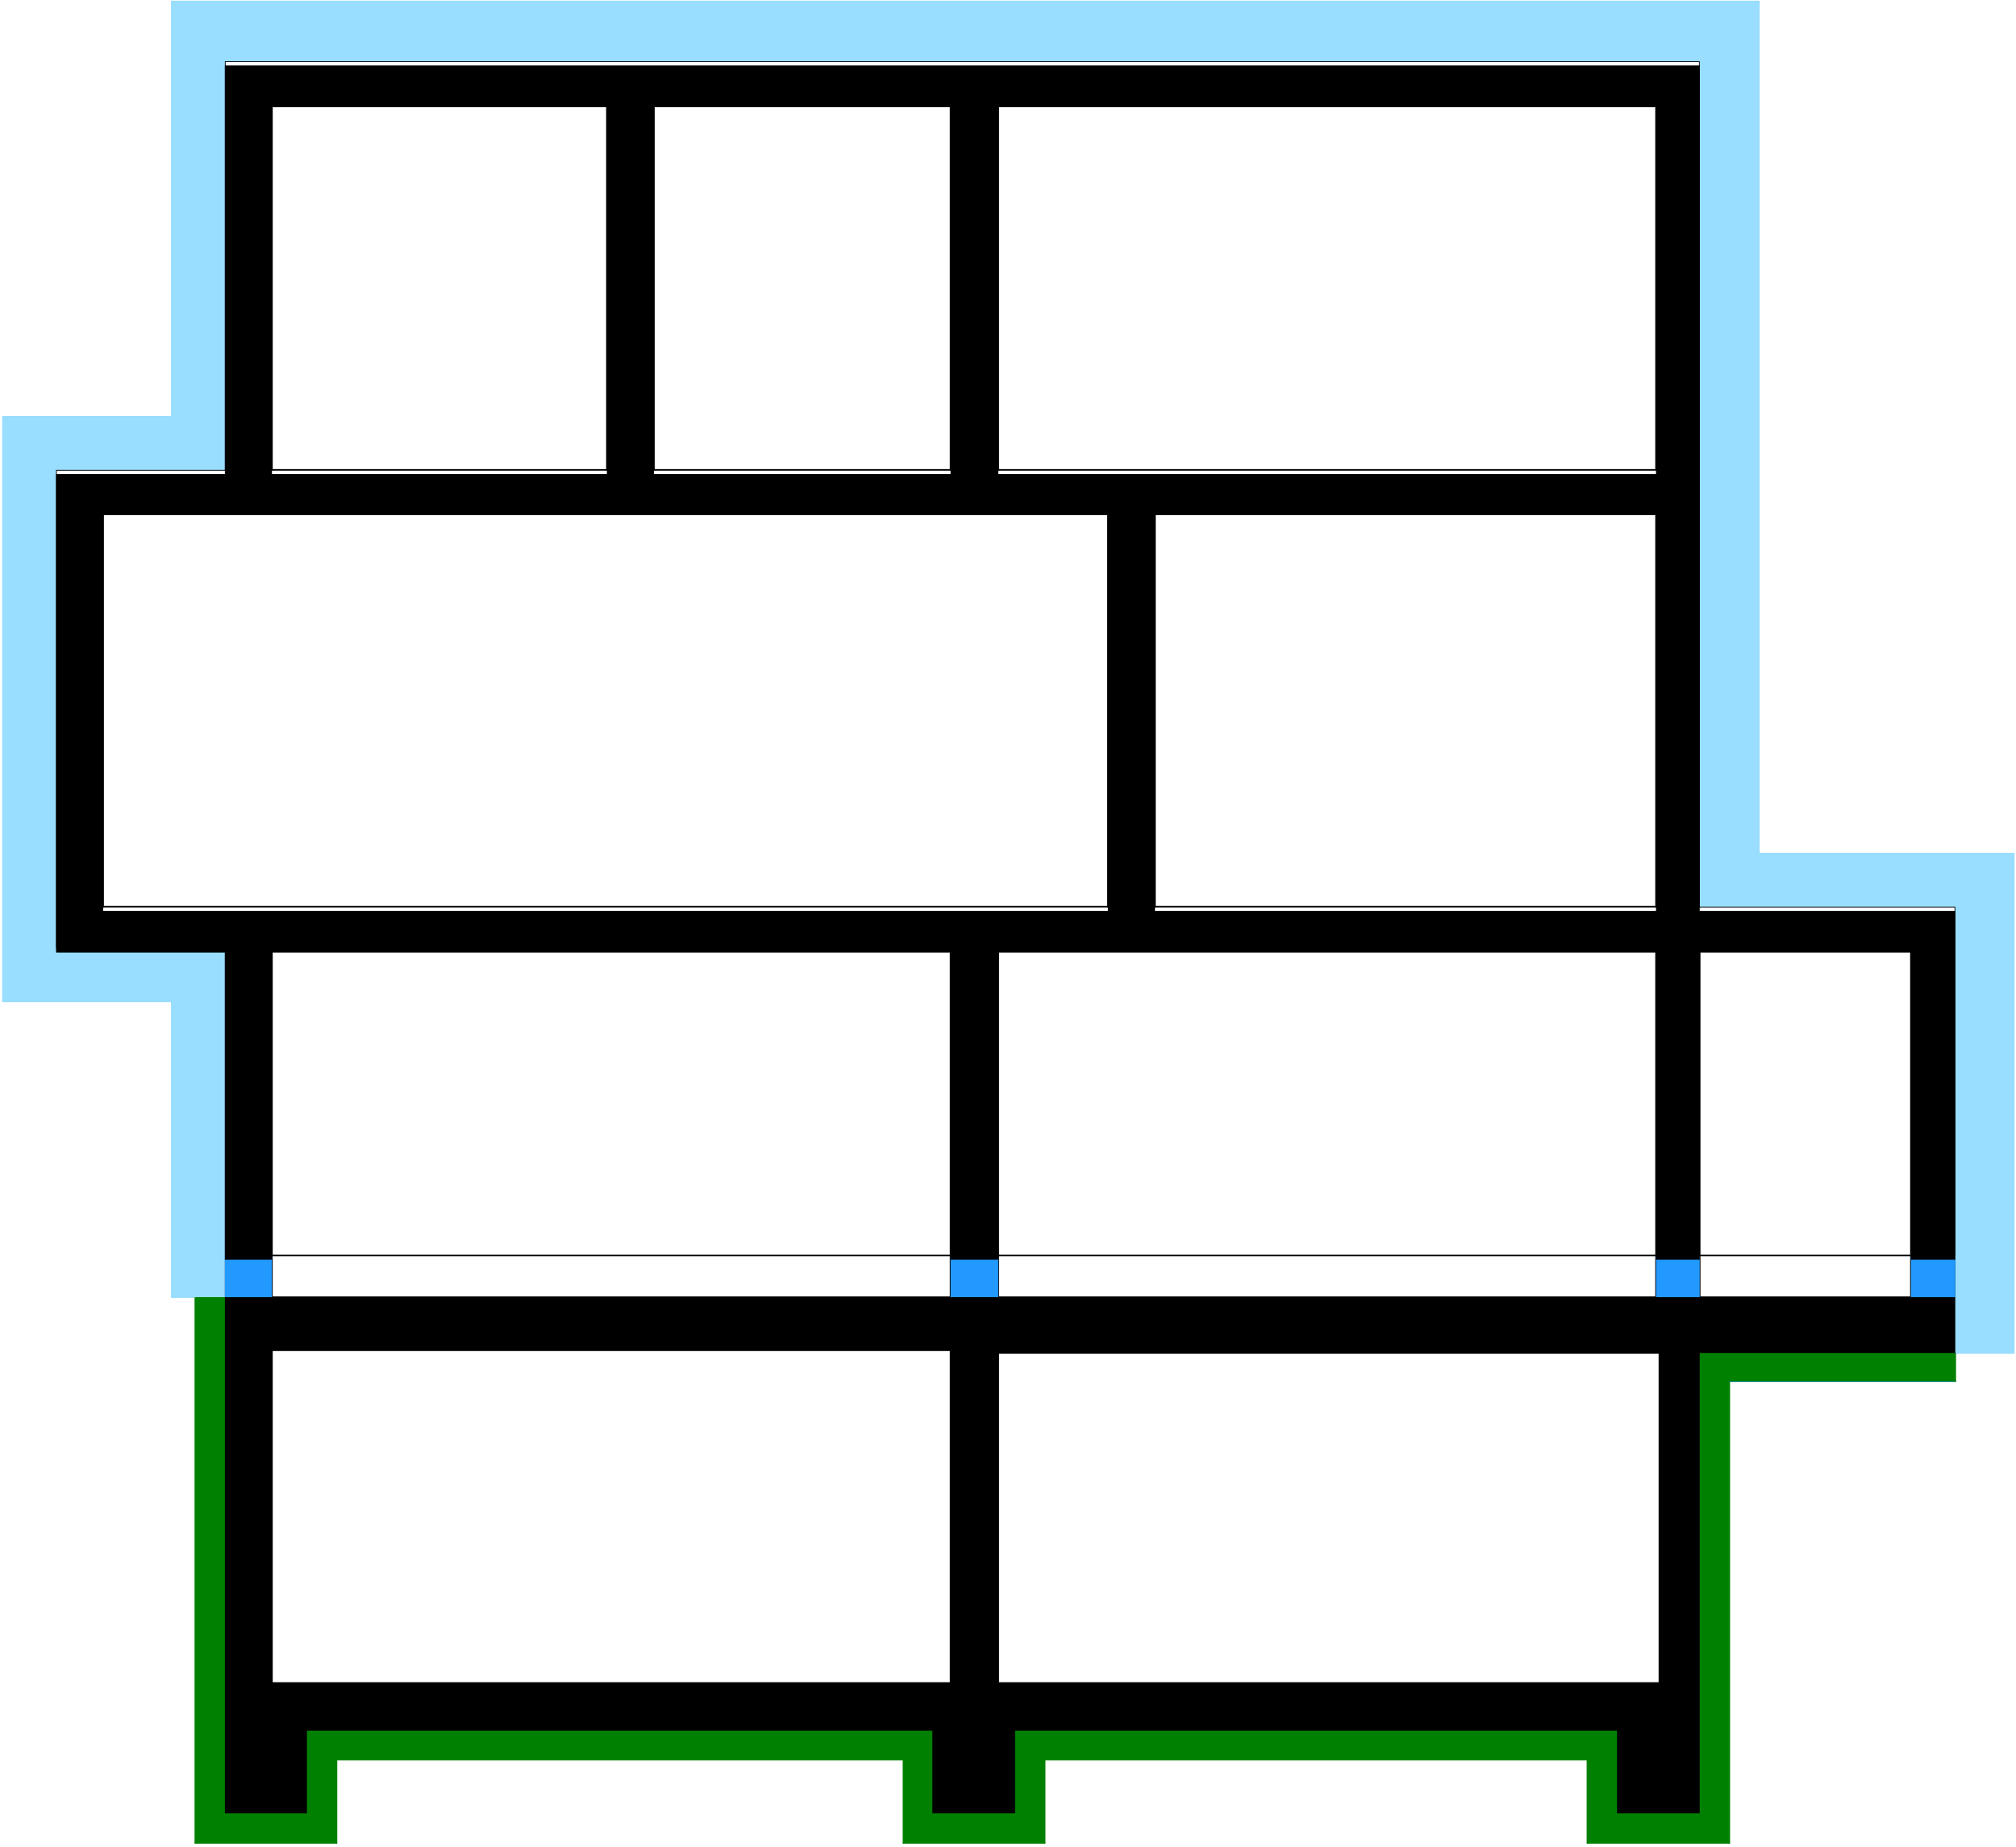 <svg width="479" height="439" viewBox="0 0 479 439" fill="none" xmlns="http://www.w3.org/2000/svg">
<path d="M237.191 225.392V308.288" stroke="black" stroke-width="0.36" stroke-linecap="round" stroke-linejoin="round"/>
<path d="M410.883 437.983V328.253" stroke="#008000" stroke-width="0.36" stroke-linecap="round" stroke-linejoin="round"/>
<path d="M377.167 437.983H410.883" stroke="#008000" stroke-width="0.36" stroke-linecap="round" stroke-linejoin="round"/>
<path d="M377.167 418.177V437.983" stroke="#008000" stroke-width="0.36" stroke-linecap="round" stroke-linejoin="round"/>
<path d="M248.216 418.177H377.167" stroke="#008000" stroke-width="0.36" stroke-linecap="round" stroke-linejoin="round"/>
<path d="M248.216 437.983V418.177" stroke="#008000" stroke-width="0.36" stroke-linecap="round" stroke-linejoin="round"/>
<path d="M214.66 437.983H248.216" stroke="#008000" stroke-width="0.36" stroke-linecap="round" stroke-linejoin="round"/>
<path d="M214.66 418.177V437.983" stroke="#008000" stroke-width="0.36" stroke-linecap="round" stroke-linejoin="round"/>
<path d="M79.957 418.177H214.66" stroke="#008000" stroke-width="0.36" stroke-linecap="round" stroke-linejoin="round"/>
<path d="M79.957 437.983V418.177" stroke="#008000" stroke-width="0.36" stroke-linecap="round" stroke-linejoin="round"/>
<path d="M46.401 437.983H79.957" stroke="#008000" stroke-width="0.36" stroke-linecap="round" stroke-linejoin="round"/>
<path d="M46.401 308.288V437.983" stroke="#008000" stroke-width="0.36" stroke-linecap="round" stroke-linejoin="round"/>
<path d="M225.846 225.392H64.617" stroke="black" stroke-width="0.36" stroke-linecap="round" stroke-linejoin="round"/>
<path d="M393.466 121.413H274.422" stroke="black" stroke-width="0.36" stroke-linecap="round" stroke-linejoin="round"/>
<path d="M454.027 225.392H403.852" stroke="black" stroke-width="0.36" stroke-linecap="round" stroke-linejoin="round"/>
<path d="M403.852 225.392V308.288" stroke="black" stroke-width="0.36" stroke-linecap="round" stroke-linejoin="round"/>
<path d="M64.617 225.392V308.288" stroke="black" stroke-width="0.36" stroke-linecap="round" stroke-linejoin="round"/>
<path d="M144.193 111.67H64.617" stroke="black" stroke-width="0.36" stroke-linecap="round" stroke-linejoin="round"/>
<path d="M225.846 111.67H155.378" stroke="black" stroke-width="0.36" stroke-linecap="round" stroke-linejoin="round"/>
<path d="M225.846 24.462H155.378" stroke="black" stroke-width="0.36" stroke-linecap="round" stroke-linejoin="round"/>
<ellipse cx="53.432" cy="327.934" rx="0.24" ry="0.24" fill="black"/>
<path d="M393.466 225.392H237.191" stroke="black" stroke-width="0.36" stroke-linecap="round" stroke-linejoin="round"/>
<path d="M237.191 24.462H393.466" stroke="black" stroke-width="0.36" stroke-linecap="round" stroke-linejoin="round"/>
<path d="M393.466 24.462V111.67" stroke="black" stroke-width="0.36" stroke-linecap="round" stroke-linejoin="round"/>
<path d="M393.466 111.67H237.191" stroke="black" stroke-width="0.36" stroke-linecap="round" stroke-linejoin="round"/>
<path d="M237.191 24.462V111.67" stroke="black" stroke-width="0.36" stroke-linecap="round" stroke-linejoin="round"/>
<path d="M263.237 121.413H24.51" stroke="black" stroke-width="0.36" stroke-linecap="round" stroke-linejoin="round"/>
<path d="M393.466 121.413V215.49" stroke="black" stroke-width="0.36" stroke-linecap="round" stroke-linejoin="round"/>
<path d="M393.466 215.49H274.422" stroke="black" stroke-width="0.36" stroke-linecap="round" stroke-linejoin="round"/>
<path d="M144.193 24.462H64.617" stroke="black" stroke-width="0.36" stroke-linecap="round" stroke-linejoin="round"/>
<path d="M225.846 111.67V24.462" stroke="black" stroke-width="0.36" stroke-linecap="round" stroke-linejoin="round"/>
<path d="M64.617 24.462V111.67" stroke="black" stroke-width="0.36" stroke-linecap="round" stroke-linejoin="round"/>
<path d="M263.237 215.49H24.51" stroke="black" stroke-width="0.36" stroke-linecap="round" stroke-linejoin="round"/>
<path d="M24.51 121.413V215.49" stroke="black" stroke-width="0.36" stroke-linecap="round" stroke-linejoin="round"/>
<path d="M393.466 225.392V308.288" stroke="black" stroke-width="0.36" stroke-linecap="round" stroke-linejoin="round"/>
<path d="M464.573 328.253H410.883" stroke="#008080" stroke-width="0.36" stroke-linecap="round" stroke-linejoin="round"/>
<path d="M144.193 111.67V24.462" stroke="black" stroke-width="0.36" stroke-linecap="round" stroke-linejoin="round"/>
<path d="M155.378 24.462V111.67" stroke="black" stroke-width="0.36" stroke-linecap="round" stroke-linejoin="round"/>
<path d="M263.237 215.49V121.413" stroke="black" stroke-width="0.36" stroke-linecap="round" stroke-linejoin="round"/>
<path d="M274.422 121.413V215.49" stroke="black" stroke-width="0.36" stroke-linecap="round" stroke-linejoin="round"/>
<path d="M74.045 121.413V118.858" stroke="black" stroke-width="0.36" stroke-linecap="round" stroke-linejoin="round"/>
<path d="M225.846 308.288V225.392" stroke="black" stroke-width="0.36" stroke-linecap="round" stroke-linejoin="round"/>
<path d="M53.432 308.288V430.955" stroke="black" stroke-width="0.36" stroke-linecap="round" stroke-linejoin="round"/>
<path d="M53.432 430.955H72.926" stroke="black" stroke-width="0.36" stroke-linecap="round" stroke-linejoin="round"/>
<path d="M72.926 430.955V411.309" stroke="black" stroke-width="0.36" stroke-linecap="round" stroke-linejoin="round"/>
<path d="M72.926 411.309H221.531" stroke="black" stroke-width="0.36" stroke-linecap="round" stroke-linejoin="round"/>
<path d="M221.531 411.309V430.955" stroke="black" stroke-width="0.36" stroke-linecap="round" stroke-linejoin="round"/>
<path d="M221.531 430.955H241.186" stroke="black" stroke-width="0.36" stroke-linecap="round" stroke-linejoin="round"/>
<path d="M241.186 430.955V411.309" stroke="black" stroke-width="0.36" stroke-linecap="round" stroke-linejoin="round"/>
<path d="M241.186 411.309H384.198" stroke="black" stroke-width="0.36" stroke-linecap="round" stroke-linejoin="round"/>
<path d="M384.198 411.309V430.955" stroke="black" stroke-width="0.36" stroke-linecap="round" stroke-linejoin="round"/>
<path d="M384.198 430.955H403.852" stroke="black" stroke-width="0.36" stroke-linecap="round" stroke-linejoin="round"/>
<path d="M403.852 430.955V411.309" stroke="black" stroke-width="0.36" stroke-linecap="round" stroke-linejoin="round"/>
<path d="M403.852 411.309V321.545" stroke="black" stroke-width="0.36" stroke-linecap="round" stroke-linejoin="round"/>
<path d="M464.573 321.545H403.852" stroke="black" stroke-width="0.36" stroke-linecap="round" stroke-linejoin="round"/>
<path d="M394.265 321.545H237.191" stroke="black" stroke-width="0.36" stroke-linecap="round" stroke-linejoin="round"/>
<path d="M394.265 399.969V321.545" stroke="black" stroke-width="0.36" stroke-linecap="round" stroke-linejoin="round"/>
<path d="M237.191 399.969H394.265" stroke="black" stroke-width="0.36" stroke-linecap="round" stroke-linejoin="round"/>
<path d="M237.191 321.545V399.969" stroke="black" stroke-width="0.36" stroke-linecap="round" stroke-linejoin="round"/>
<path d="M64.617 320.906H225.846" stroke="black" stroke-width="0.36" stroke-linecap="round" stroke-linejoin="round"/>
<path d="M225.846 399.969V320.906" stroke="black" stroke-width="0.36" stroke-linecap="round" stroke-linejoin="round"/>
<path d="M64.617 399.969H225.846" stroke="black" stroke-width="0.36" stroke-linecap="round" stroke-linejoin="round"/>
<path d="M64.617 320.906V399.969" stroke="black" stroke-width="0.36" stroke-linecap="round" stroke-linejoin="round"/>
<path d="M464.573 321.545V328.253" stroke="#008000" stroke-width="0.36" stroke-linecap="round" stroke-linejoin="round"/>
<path d="M417.914 0.344H40.808" stroke="#99DDFF" stroke-width="0.36" stroke-linecap="round" stroke-linejoin="round"/>
<path d="M40.808 0.344V99.052" stroke="#99DDFF" stroke-width="0.36" stroke-linecap="round" stroke-linejoin="round"/>
<path d="M0.701 99.052H40.808" stroke="#99DDFF" stroke-width="0.36" stroke-linecap="round" stroke-linejoin="round"/>
<path d="M0.701 99.052V238.01" stroke="#99DDFF" stroke-width="0.36" stroke-linecap="round" stroke-linejoin="round"/>
<path d="M0.701 238.01H40.808" stroke="#99DDFF" stroke-width="0.36" stroke-linecap="round" stroke-linejoin="round"/>
<path d="M40.808 238.01V308.288" stroke="#99DDFF" stroke-width="0.36" stroke-linecap="round" stroke-linejoin="round"/>
<path d="M40.808 308.288H53.432" stroke="#99DDFF" stroke-width="0.36" stroke-linecap="round" stroke-linejoin="round"/>
<path d="M46.401 308.288H53.432" stroke="#008000" stroke-width="0.36" stroke-linecap="round" stroke-linejoin="round"/>
<path d="M53.432 225.392V308.288" stroke="black" stroke-width="0.36" stroke-linecap="round" stroke-linejoin="round"/>
<path d="M53.432 225.392H13.324" stroke="black" stroke-width="0.36" stroke-linecap="round" stroke-linejoin="round"/>
<path d="M13.324 111.67V225.392" stroke="black" stroke-width="0.36" stroke-linecap="round" stroke-linejoin="round"/>
<path d="M53.432 111.67H13.324" stroke="black" stroke-width="0.36" stroke-linecap="round" stroke-linejoin="round"/>
<path d="M53.432 14.559V111.67" stroke="black" stroke-width="0.36" stroke-linecap="round" stroke-linejoin="round"/>
<path d="M403.852 14.559H53.432" stroke="black" stroke-width="0.36" stroke-linecap="round" stroke-linejoin="round"/>
<path d="M403.852 14.559V215.49" stroke="black" stroke-width="0.36" stroke-linecap="round" stroke-linejoin="round"/>
<path d="M464.573 215.49H403.852" stroke="black" stroke-width="0.36" stroke-linecap="round" stroke-linejoin="round"/>
<path d="M464.573 321.545H478.475" stroke="#99DDFF" stroke-width="0.36" stroke-linecap="round" stroke-linejoin="round"/>
<path d="M478.475 321.545V202.872" stroke="#99DDFF" stroke-width="0.36" stroke-linecap="round" stroke-linejoin="round"/>
<path d="M417.914 202.872H478.475" stroke="#99DDFF" stroke-width="0.36" stroke-linecap="round" stroke-linejoin="round"/>
<path d="M417.914 202.872V0.344" stroke="#99DDFF" stroke-width="0.36" stroke-linecap="round" stroke-linejoin="round"/>
<path d="M464.573 215.49V321.545" stroke="black" stroke-width="0.36" stroke-linecap="round" stroke-linejoin="round"/>
<path d="M464.573 298.385H53.432" stroke="black" stroke-width="0.36" stroke-linecap="round" stroke-linejoin="round"/>
<path d="M454.027 225.392V308.288" stroke="black" stroke-width="0.36" stroke-linecap="round" stroke-linejoin="round"/>
<path d="M53.432 308.288H464.573" stroke="black" stroke-width="0.36" stroke-linecap="round" stroke-linejoin="round"/>
<path fill-rule="evenodd" clip-rule="evenodd" d="M237.191 308.288V298.385H225.846V308.288H237.191Z" fill="#2299FF"/>
<path fill-rule="evenodd" clip-rule="evenodd" d="M225.846 320.906V399.969H64.617V320.906H225.846ZM237.191 321.545H394.265V399.969H237.191V321.545ZM464.573 308.288H53.432V430.955H72.926V411.309H221.531V430.955H241.186V411.309H384.198V430.955H403.852V321.545H464.573V308.288Z" fill="black"/>
<path fill-rule="evenodd" clip-rule="evenodd" d="M417.914 0.344H40.808V99.052H0.701V238.01H40.808V308.288H53.432V225.392H13.324V111.67H53.432V14.559H403.852V215.49H464.573V321.545H478.475V202.872H417.914V0.344Z" fill="#99DDFF"/>
<path fill-rule="evenodd" clip-rule="evenodd" d="M410.883 328.253H464.573V321.545H403.852V411.309V430.955H384.198V411.309H241.186V430.955H221.531V411.309H72.926V430.955H53.432V308.288H46.401V437.983H79.957V418.177H214.66V437.983H248.216V418.177H377.167V437.983H410.883V328.253Z" fill="#008000"/>
<path fill-rule="evenodd" clip-rule="evenodd" d="M393.466 308.288H403.852V298.385H393.466V308.288Z" fill="#2299FF"/>
<path fill-rule="evenodd" clip-rule="evenodd" d="M464.573 308.288V298.385H454.027V308.288H464.573Z" fill="#2299FF"/>
<path fill-rule="evenodd" clip-rule="evenodd" d="M53.432 308.288H64.617V298.385H53.432V308.288Z" fill="#2299FF"/>
<path fill-rule="evenodd" clip-rule="evenodd" d="M144.193 25.462V112.67H64.617V25.462H144.193ZM225.846 25.462V112.67H155.378V25.462H225.846ZM393.466 112.67H237.191V25.462H393.466V112.67ZM263.237 122.413V216.49H24.51V122.413H263.237ZM393.466 216.49H274.422V122.413H393.466V216.49ZM237.191 226.392H393.466V299.385H403.852V226.392H454.027V299.385H464.573V216.49H403.852V15.559H53.432V112.67H13.324V226.392H53.432V299.385H64.617V226.392H225.846V299.385H237.191V226.392Z" fill="black"/>
</svg>
